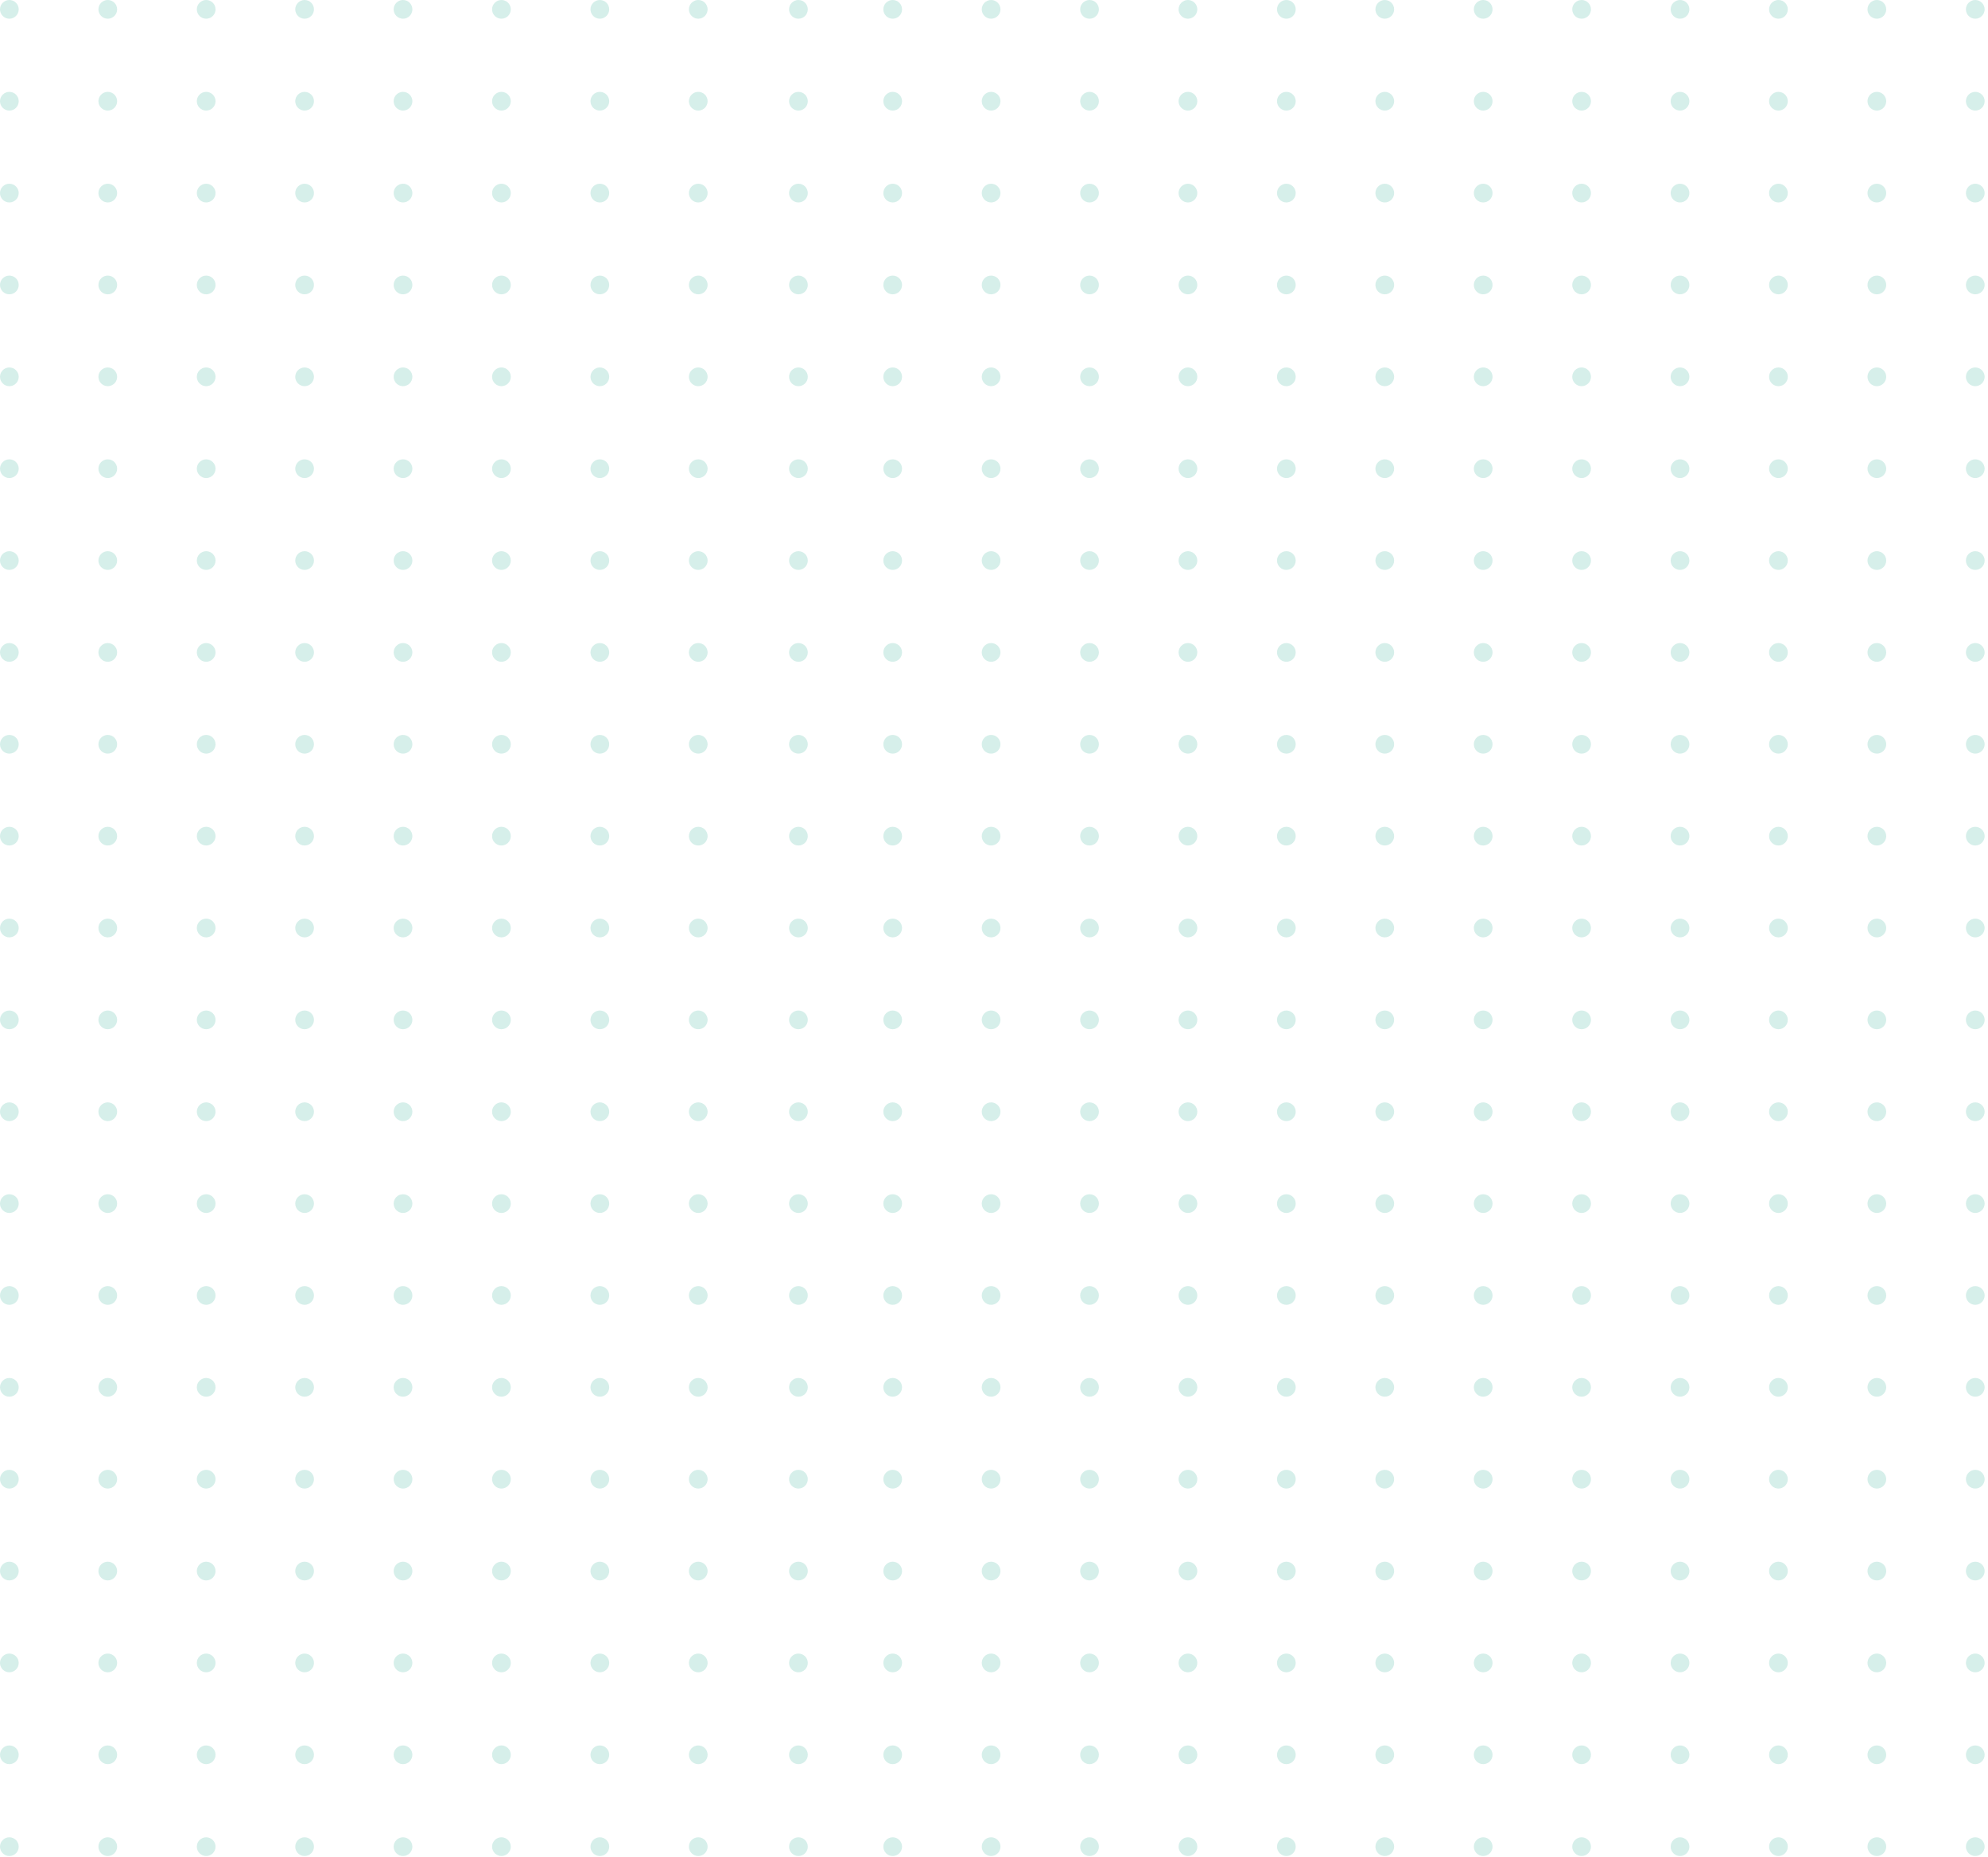 <svg width="303" height="283" viewBox="0 0 303 283" fill="none" xmlns="http://www.w3.org/2000/svg">
<g opacity="0.25">
<circle cx="121.693" cy="1.426" r="1.426" fill="#5ABEAA"/>
<circle cx="136.06" cy="1.426" r="1.426" fill="#5ABEAA"/>
<circle cx="151.06" cy="1.426" r="1.426" fill="#5ABEAA"/>
<circle cx="166.06" cy="1.426" r="1.426" fill="#5ABEAA"/>
<circle cx="181.06" cy="1.426" r="1.426" fill="#5ABEAA"/>
<circle cx="196.06" cy="1.426" r="1.426" fill="#5ABEAA"/>
<circle cx="211.06" cy="1.426" r="1.426" fill="#5ABEAA"/>
<circle cx="226.06" cy="1.426" r="1.426" fill="#5ABEAA"/>
<circle cx="241.06" cy="1.426" r="1.426" fill="#5ABEAA"/>
<circle cx="256.06" cy="1.426" r="1.426" fill="#5ABEAA"/>
<circle cx="271.06" cy="1.426" r="1.426" fill="#5ABEAA"/>
<circle cx="286.06" cy="1.426" r="1.426" fill="#5ABEAA"/>
<circle cx="301.06" cy="1.426" r="1.426" fill="#5ABEAA"/>
<circle cx="121.693" cy="15.426" r="1.426" fill="#5ABEAA"/>
<circle cx="136.06" cy="15.426" r="1.426" fill="#5ABEAA"/>
<circle cx="151.06" cy="15.426" r="1.426" fill="#5ABEAA"/>
<circle cx="166.06" cy="15.426" r="1.426" fill="#5ABEAA"/>
<circle cx="181.06" cy="15.426" r="1.426" fill="#5ABEAA"/>
<circle cx="196.06" cy="15.426" r="1.426" fill="#5ABEAA"/>
<circle cx="211.06" cy="15.426" r="1.426" fill="#5ABEAA"/>
<circle cx="226.06" cy="15.426" r="1.426" fill="#5ABEAA"/>
<circle cx="241.06" cy="15.426" r="1.426" fill="#5ABEAA"/>
<circle cx="256.06" cy="15.426" r="1.426" fill="#5ABEAA"/>
<circle cx="271.06" cy="15.426" r="1.426" fill="#5ABEAA"/>
<circle cx="286.06" cy="15.426" r="1.426" fill="#5ABEAA"/>
<circle cx="301.06" cy="15.426" r="1.426" fill="#5ABEAA"/>
<circle cx="121.693" cy="29.426" r="1.426" fill="#5ABEAA"/>
<circle cx="136.06" cy="29.426" r="1.426" fill="#5ABEAA"/>
<circle cx="151.06" cy="29.426" r="1.426" fill="#5ABEAA"/>
<circle cx="166.06" cy="29.426" r="1.426" fill="#5ABEAA"/>
<circle cx="181.06" cy="29.426" r="1.426" fill="#5ABEAA"/>
<circle cx="196.06" cy="29.426" r="1.426" fill="#5ABEAA"/>
<circle cx="211.06" cy="29.426" r="1.426" fill="#5ABEAA"/>
<circle cx="226.06" cy="29.426" r="1.426" fill="#5ABEAA"/>
<circle cx="241.06" cy="29.426" r="1.426" fill="#5ABEAA"/>
<circle cx="256.06" cy="29.426" r="1.426" fill="#5ABEAA"/>
<circle cx="271.06" cy="29.426" r="1.426" fill="#5ABEAA"/>
<circle cx="286.06" cy="29.426" r="1.426" fill="#5ABEAA"/>
<circle cx="301.06" cy="29.426" r="1.426" fill="#5ABEAA"/>
<circle cx="121.693" cy="43.426" r="1.426" fill="#5ABEAA"/>
<circle cx="136.06" cy="43.426" r="1.426" fill="#5ABEAA"/>
<circle cx="151.06" cy="43.426" r="1.426" fill="#5ABEAA"/>
<circle cx="166.06" cy="43.426" r="1.426" fill="#5ABEAA"/>
<circle cx="181.06" cy="43.426" r="1.426" fill="#5ABEAA"/>
<circle cx="196.06" cy="43.426" r="1.426" fill="#5ABEAA"/>
<circle cx="211.06" cy="43.426" r="1.426" fill="#5ABEAA"/>
<circle cx="226.06" cy="43.426" r="1.426" fill="#5ABEAA"/>
<circle cx="241.06" cy="43.426" r="1.426" fill="#5ABEAA"/>
<circle cx="256.06" cy="43.426" r="1.426" fill="#5ABEAA"/>
<circle cx="271.06" cy="43.426" r="1.426" fill="#5ABEAA"/>
<circle cx="286.06" cy="43.426" r="1.426" fill="#5ABEAA"/>
<circle cx="301.06" cy="43.426" r="1.426" fill="#5ABEAA"/>
<circle cx="121.693" cy="57.426" r="1.426" fill="#5ABEAA"/>
<circle cx="136.06" cy="57.426" r="1.426" fill="#5ABEAA"/>
<circle cx="151.06" cy="57.426" r="1.426" fill="#5ABEAA"/>
<circle cx="166.06" cy="57.426" r="1.426" fill="#5ABEAA"/>
<circle cx="181.06" cy="57.426" r="1.426" fill="#5ABEAA"/>
<circle cx="196.06" cy="57.426" r="1.426" fill="#5ABEAA"/>
<circle cx="211.06" cy="57.426" r="1.426" fill="#5ABEAA"/>
<circle cx="226.06" cy="57.426" r="1.426" fill="#5ABEAA"/>
<circle cx="241.06" cy="57.426" r="1.426" fill="#5ABEAA"/>
<circle cx="256.06" cy="57.426" r="1.426" fill="#5ABEAA"/>
<circle cx="271.06" cy="57.426" r="1.426" fill="#5ABEAA"/>
<circle cx="286.06" cy="57.426" r="1.426" fill="#5ABEAA"/>
<circle cx="301.06" cy="57.426" r="1.426" fill="#5ABEAA"/>
<circle cx="121.693" cy="71.426" r="1.426" fill="#5ABEAA"/>
<circle cx="136.06" cy="71.426" r="1.426" fill="#5ABEAA"/>
<circle cx="151.06" cy="71.426" r="1.426" fill="#5ABEAA"/>
<circle cx="166.06" cy="71.426" r="1.426" fill="#5ABEAA"/>
<circle cx="181.06" cy="71.426" r="1.426" fill="#5ABEAA"/>
<circle cx="196.06" cy="71.426" r="1.426" fill="#5ABEAA"/>
<circle cx="211.06" cy="71.426" r="1.426" fill="#5ABEAA"/>
<circle cx="226.06" cy="71.426" r="1.426" fill="#5ABEAA"/>
<circle cx="241.06" cy="71.426" r="1.426" fill="#5ABEAA"/>
<circle cx="256.06" cy="71.426" r="1.426" fill="#5ABEAA"/>
<circle cx="271.06" cy="71.426" r="1.426" fill="#5ABEAA"/>
<circle cx="286.06" cy="71.426" r="1.426" fill="#5ABEAA"/>
<circle cx="301.06" cy="71.426" r="1.426" fill="#5ABEAA"/>
<circle cx="121.693" cy="85.426" r="1.426" fill="#5ABEAA"/>
<circle cx="136.06" cy="85.426" r="1.426" fill="#5ABEAA"/>
<circle cx="151.06" cy="85.426" r="1.426" fill="#5ABEAA"/>
<circle cx="166.06" cy="85.426" r="1.426" fill="#5ABEAA"/>
<circle cx="181.06" cy="85.426" r="1.426" fill="#5ABEAA"/>
<circle cx="196.06" cy="85.426" r="1.426" fill="#5ABEAA"/>
<circle cx="211.06" cy="85.426" r="1.426" fill="#5ABEAA"/>
<circle cx="226.06" cy="85.426" r="1.426" fill="#5ABEAA"/>
<circle cx="241.06" cy="85.426" r="1.426" fill="#5ABEAA"/>
<circle cx="256.06" cy="85.426" r="1.426" fill="#5ABEAA"/>
<circle cx="271.06" cy="85.426" r="1.426" fill="#5ABEAA"/>
<circle cx="286.06" cy="85.426" r="1.426" fill="#5ABEAA"/>
<circle cx="301.06" cy="85.426" r="1.426" fill="#5ABEAA"/>
<circle cx="121.693" cy="99.426" r="1.426" fill="#5ABEAA"/>
<circle cx="136.06" cy="99.426" r="1.426" fill="#5ABEAA"/>
<circle cx="151.06" cy="99.426" r="1.426" fill="#5ABEAA"/>
<circle cx="166.06" cy="99.426" r="1.426" fill="#5ABEAA"/>
<circle cx="181.06" cy="99.426" r="1.426" fill="#5ABEAA"/>
<circle cx="196.06" cy="99.426" r="1.426" fill="#5ABEAA"/>
<circle cx="211.06" cy="99.426" r="1.426" fill="#5ABEAA"/>
<circle cx="226.06" cy="99.426" r="1.426" fill="#5ABEAA"/>
<circle cx="241.06" cy="99.426" r="1.426" fill="#5ABEAA"/>
<circle cx="256.06" cy="99.426" r="1.426" fill="#5ABEAA"/>
<circle cx="271.06" cy="99.426" r="1.426" fill="#5ABEAA"/>
<circle cx="286.06" cy="99.426" r="1.426" fill="#5ABEAA"/>
<circle cx="301.06" cy="99.426" r="1.426" fill="#5ABEAA"/>
<circle cx="121.693" cy="113.426" r="1.426" fill="#5ABEAA"/>
<circle cx="136.06" cy="113.426" r="1.426" fill="#5ABEAA"/>
<circle cx="151.06" cy="113.426" r="1.426" fill="#5ABEAA"/>
<circle cx="166.06" cy="113.426" r="1.426" fill="#5ABEAA"/>
<circle cx="181.06" cy="113.426" r="1.426" fill="#5ABEAA"/>
<circle cx="196.06" cy="113.426" r="1.426" fill="#5ABEAA"/>
<circle cx="211.06" cy="113.426" r="1.426" fill="#5ABEAA"/>
<circle cx="226.06" cy="113.426" r="1.426" fill="#5ABEAA"/>
<circle cx="241.06" cy="113.426" r="1.426" fill="#5ABEAA"/>
<circle cx="256.06" cy="113.426" r="1.426" fill="#5ABEAA"/>
<circle cx="271.06" cy="113.426" r="1.426" fill="#5ABEAA"/>
<circle cx="286.06" cy="113.426" r="1.426" fill="#5ABEAA"/>
<circle cx="301.06" cy="113.426" r="1.426" fill="#5ABEAA"/>
<circle cx="121.693" cy="127.426" r="1.426" fill="#5ABEAA"/>
<circle cx="136.06" cy="127.426" r="1.426" fill="#5ABEAA"/>
<circle cx="151.06" cy="127.426" r="1.426" fill="#5ABEAA"/>
<circle cx="166.06" cy="127.426" r="1.426" fill="#5ABEAA"/>
<circle cx="181.06" cy="127.426" r="1.426" fill="#5ABEAA"/>
<circle cx="196.06" cy="127.426" r="1.426" fill="#5ABEAA"/>
<circle cx="211.06" cy="127.426" r="1.426" fill="#5ABEAA"/>
<circle cx="226.06" cy="127.426" r="1.426" fill="#5ABEAA"/>
<circle cx="241.06" cy="127.426" r="1.426" fill="#5ABEAA"/>
<circle cx="256.06" cy="127.426" r="1.426" fill="#5ABEAA"/>
<circle cx="271.06" cy="127.426" r="1.426" fill="#5ABEAA"/>
<circle cx="286.06" cy="127.426" r="1.426" fill="#5ABEAA"/>
<circle cx="301.06" cy="127.426" r="1.426" fill="#5ABEAA"/>
<circle cx="121.693" cy="141.426" r="1.426" fill="#5ABEAA"/>
<circle cx="136.06" cy="141.426" r="1.426" fill="#5ABEAA"/>
<circle cx="151.06" cy="141.426" r="1.426" fill="#5ABEAA"/>
<circle cx="166.06" cy="141.426" r="1.426" fill="#5ABEAA"/>
<circle cx="181.06" cy="141.426" r="1.426" fill="#5ABEAA"/>
<circle cx="196.06" cy="141.426" r="1.426" fill="#5ABEAA"/>
<circle cx="211.06" cy="141.426" r="1.426" fill="#5ABEAA"/>
<circle cx="226.06" cy="141.426" r="1.426" fill="#5ABEAA"/>
<circle cx="241.06" cy="141.426" r="1.426" fill="#5ABEAA"/>
<circle cx="256.06" cy="141.426" r="1.426" fill="#5ABEAA"/>
<circle cx="271.06" cy="141.426" r="1.426" fill="#5ABEAA"/>
<circle cx="286.06" cy="141.426" r="1.426" fill="#5ABEAA"/>
<circle cx="301.06" cy="141.426" r="1.426" fill="#5ABEAA"/>
<circle cx="121.693" cy="155.426" r="1.426" fill="#5ABEAA"/>
<circle cx="136.06" cy="155.426" r="1.426" fill="#5ABEAA"/>
<circle cx="151.06" cy="155.426" r="1.426" fill="#5ABEAA"/>
<circle cx="166.06" cy="155.426" r="1.426" fill="#5ABEAA"/>
<circle cx="181.06" cy="155.426" r="1.426" fill="#5ABEAA"/>
<circle cx="196.06" cy="155.426" r="1.426" fill="#5ABEAA"/>
<circle cx="211.06" cy="155.426" r="1.426" fill="#5ABEAA"/>
<circle cx="226.06" cy="155.426" r="1.426" fill="#5ABEAA"/>
<circle cx="241.06" cy="155.426" r="1.426" fill="#5ABEAA"/>
<circle cx="256.06" cy="155.426" r="1.426" fill="#5ABEAA"/>
<circle cx="271.06" cy="155.426" r="1.426" fill="#5ABEAA"/>
<circle cx="286.06" cy="155.426" r="1.426" fill="#5ABEAA"/>
<circle cx="301.06" cy="155.426" r="1.426" fill="#5ABEAA"/>
<circle cx="121.693" cy="169.426" r="1.426" fill="#5ABEAA"/>
<circle cx="136.06" cy="169.426" r="1.426" fill="#5ABEAA"/>
<circle cx="151.06" cy="169.426" r="1.426" fill="#5ABEAA"/>
<circle cx="166.06" cy="169.426" r="1.426" fill="#5ABEAA"/>
<circle cx="181.06" cy="169.426" r="1.426" fill="#5ABEAA"/>
<circle cx="196.06" cy="169.426" r="1.426" fill="#5ABEAA"/>
<circle cx="211.06" cy="169.426" r="1.426" fill="#5ABEAA"/>
<circle cx="226.06" cy="169.426" r="1.426" fill="#5ABEAA"/>
<circle cx="241.06" cy="169.426" r="1.426" fill="#5ABEAA"/>
<circle cx="256.06" cy="169.426" r="1.426" fill="#5ABEAA"/>
<circle cx="271.06" cy="169.426" r="1.426" fill="#5ABEAA"/>
<circle cx="286.06" cy="169.426" r="1.426" fill="#5ABEAA"/>
<circle cx="301.06" cy="169.426" r="1.426" fill="#5ABEAA"/>
<circle cx="1.426" cy="1.426" r="1.426" fill="#5ABEAA"/>
<circle cx="16.426" cy="1.426" r="1.426" fill="#5ABEAA"/>
<circle cx="31.426" cy="1.426" r="1.426" fill="#5ABEAA"/>
<circle cx="46.426" cy="1.426" r="1.426" fill="#5ABEAA"/>
<circle cx="61.426" cy="1.426" r="1.426" fill="#5ABEAA"/>
<circle cx="76.426" cy="1.426" r="1.426" fill="#5ABEAA"/>
<circle cx="91.426" cy="1.426" r="1.426" fill="#5ABEAA"/>
<circle cx="106.426" cy="1.426" r="1.426" fill="#5ABEAA"/>
<circle cx="1.426" cy="15.426" r="1.426" fill="#5ABEAA"/>
<circle cx="16.426" cy="15.426" r="1.426" fill="#5ABEAA"/>
<circle cx="31.426" cy="15.426" r="1.426" fill="#5ABEAA"/>
<circle cx="46.426" cy="15.426" r="1.426" fill="#5ABEAA"/>
<circle cx="61.426" cy="15.426" r="1.426" fill="#5ABEAA"/>
<circle cx="76.426" cy="15.426" r="1.426" fill="#5ABEAA"/>
<circle cx="91.426" cy="15.426" r="1.426" fill="#5ABEAA"/>
<circle cx="106.426" cy="15.426" r="1.426" fill="#5ABEAA"/>
<circle cx="1.426" cy="29.426" r="1.426" fill="#5ABEAA"/>
<circle cx="16.426" cy="29.426" r="1.426" fill="#5ABEAA"/>
<circle cx="31.426" cy="29.426" r="1.426" fill="#5ABEAA"/>
<circle cx="46.426" cy="29.426" r="1.426" fill="#5ABEAA"/>
<circle cx="61.426" cy="29.426" r="1.426" fill="#5ABEAA"/>
<circle cx="76.426" cy="29.426" r="1.426" fill="#5ABEAA"/>
<circle cx="91.426" cy="29.426" r="1.426" fill="#5ABEAA"/>
<circle cx="106.426" cy="29.426" r="1.426" fill="#5ABEAA"/>
<circle cx="1.426" cy="43.426" r="1.426" fill="#5ABEAA"/>
<circle cx="16.426" cy="43.426" r="1.426" fill="#5ABEAA"/>
<circle cx="31.426" cy="43.426" r="1.426" fill="#5ABEAA"/>
<circle cx="46.426" cy="43.426" r="1.426" fill="#5ABEAA"/>
<circle cx="61.426" cy="43.426" r="1.426" fill="#5ABEAA"/>
<circle cx="76.426" cy="43.426" r="1.426" fill="#5ABEAA"/>
<circle cx="91.426" cy="43.426" r="1.426" fill="#5ABEAA"/>
<circle cx="106.426" cy="43.426" r="1.426" fill="#5ABEAA"/>
<circle cx="1.426" cy="57.426" r="1.426" fill="#5ABEAA"/>
<circle cx="16.426" cy="57.426" r="1.426" fill="#5ABEAA"/>
<circle cx="31.426" cy="57.426" r="1.426" fill="#5ABEAA"/>
<circle cx="46.426" cy="57.426" r="1.426" fill="#5ABEAA"/>
<circle cx="61.426" cy="57.426" r="1.426" fill="#5ABEAA"/>
<circle cx="76.426" cy="57.426" r="1.426" fill="#5ABEAA"/>
<circle cx="91.426" cy="57.426" r="1.426" fill="#5ABEAA"/>
<circle cx="106.426" cy="57.426" r="1.426" fill="#5ABEAA"/>
<circle cx="1.426" cy="71.426" r="1.426" fill="#5ABEAA"/>
<circle cx="16.426" cy="71.426" r="1.426" fill="#5ABEAA"/>
<circle cx="31.426" cy="71.426" r="1.426" fill="#5ABEAA"/>
<circle cx="46.426" cy="71.426" r="1.426" fill="#5ABEAA"/>
<circle cx="61.426" cy="71.426" r="1.426" fill="#5ABEAA"/>
<circle cx="76.426" cy="71.426" r="1.426" fill="#5ABEAA"/>
<circle cx="91.426" cy="71.426" r="1.426" fill="#5ABEAA"/>
<circle cx="106.426" cy="71.426" r="1.426" fill="#5ABEAA"/>
<circle cx="1.426" cy="85.426" r="1.426" fill="#5ABEAA"/>
<circle cx="16.426" cy="85.426" r="1.426" fill="#5ABEAA"/>
<circle cx="31.426" cy="85.426" r="1.426" fill="#5ABEAA"/>
<circle cx="46.426" cy="85.426" r="1.426" fill="#5ABEAA"/>
<circle cx="61.426" cy="85.426" r="1.426" fill="#5ABEAA"/>
<circle cx="76.426" cy="85.426" r="1.426" fill="#5ABEAA"/>
<circle cx="91.426" cy="85.426" r="1.426" fill="#5ABEAA"/>
<circle cx="106.426" cy="85.426" r="1.426" fill="#5ABEAA"/>
<circle cx="1.426" cy="99.426" r="1.426" fill="#5ABEAA"/>
<circle cx="16.426" cy="99.426" r="1.426" fill="#5ABEAA"/>
<circle cx="31.426" cy="99.426" r="1.426" fill="#5ABEAA"/>
<circle cx="46.426" cy="99.426" r="1.426" fill="#5ABEAA"/>
<circle cx="61.426" cy="99.426" r="1.426" fill="#5ABEAA"/>
<circle cx="76.426" cy="99.426" r="1.426" fill="#5ABEAA"/>
<circle cx="91.426" cy="99.426" r="1.426" fill="#5ABEAA"/>
<circle cx="106.426" cy="99.426" r="1.426" fill="#5ABEAA"/>
<circle cx="1.426" cy="113.426" r="1.426" fill="#5ABEAA"/>
<circle cx="16.426" cy="113.426" r="1.426" fill="#5ABEAA"/>
<circle cx="31.426" cy="113.426" r="1.426" fill="#5ABEAA"/>
<circle cx="46.426" cy="113.426" r="1.426" fill="#5ABEAA"/>
<circle cx="61.426" cy="113.426" r="1.426" fill="#5ABEAA"/>
<circle cx="76.426" cy="113.426" r="1.426" fill="#5ABEAA"/>
<circle cx="91.426" cy="113.426" r="1.426" fill="#5ABEAA"/>
<circle cx="106.426" cy="113.426" r="1.426" fill="#5ABEAA"/>
<circle cx="1.426" cy="127.426" r="1.426" fill="#5ABEAA"/>
<circle cx="16.426" cy="127.426" r="1.426" fill="#5ABEAA"/>
<circle cx="31.426" cy="127.426" r="1.426" fill="#5ABEAA"/>
<circle cx="46.426" cy="127.426" r="1.426" fill="#5ABEAA"/>
<circle cx="61.426" cy="127.426" r="1.426" fill="#5ABEAA"/>
<circle cx="76.426" cy="127.426" r="1.426" fill="#5ABEAA"/>
<circle cx="91.426" cy="127.426" r="1.426" fill="#5ABEAA"/>
<circle cx="106.426" cy="127.426" r="1.426" fill="#5ABEAA"/>
<circle cx="1.426" cy="141.426" r="1.426" fill="#5ABEAA"/>
<circle cx="16.426" cy="141.426" r="1.426" fill="#5ABEAA"/>
<circle cx="31.426" cy="141.426" r="1.426" fill="#5ABEAA"/>
<circle cx="46.426" cy="141.426" r="1.426" fill="#5ABEAA"/>
<circle cx="61.426" cy="141.426" r="1.426" fill="#5ABEAA"/>
<circle cx="76.426" cy="141.426" r="1.426" fill="#5ABEAA"/>
<circle cx="91.426" cy="141.426" r="1.426" fill="#5ABEAA"/>
<circle cx="106.426" cy="141.426" r="1.426" fill="#5ABEAA"/>
<circle cx="1.426" cy="155.426" r="1.426" fill="#5ABEAA"/>
<circle cx="16.426" cy="155.426" r="1.426" fill="#5ABEAA"/>
<circle cx="31.426" cy="155.426" r="1.426" fill="#5ABEAA"/>
<circle cx="46.426" cy="155.426" r="1.426" fill="#5ABEAA"/>
<circle cx="61.426" cy="155.426" r="1.426" fill="#5ABEAA"/>
<circle cx="76.426" cy="155.426" r="1.426" fill="#5ABEAA"/>
<circle cx="91.426" cy="155.426" r="1.426" fill="#5ABEAA"/>
<circle cx="106.426" cy="155.426" r="1.426" fill="#5ABEAA"/>
<circle cx="1.426" cy="169.426" r="1.426" fill="#5ABEAA"/>
<circle cx="16.426" cy="169.426" r="1.426" fill="#5ABEAA"/>
<circle cx="31.426" cy="169.426" r="1.426" fill="#5ABEAA"/>
<circle cx="46.426" cy="169.426" r="1.426" fill="#5ABEAA"/>
<circle cx="61.426" cy="169.426" r="1.426" fill="#5ABEAA"/>
<circle cx="76.426" cy="169.426" r="1.426" fill="#5ABEAA"/>
<circle cx="91.426" cy="169.426" r="1.426" fill="#5ABEAA"/>
<circle cx="106.426" cy="169.426" r="1.426" fill="#5ABEAA"/>
<circle cx="121.693" cy="183.426" r="1.426" fill="#5ABEAA"/>
<circle cx="136.06" cy="183.426" r="1.426" fill="#5ABEAA"/>
<circle cx="151.06" cy="183.426" r="1.426" fill="#5ABEAA"/>
<circle cx="166.06" cy="183.426" r="1.426" fill="#5ABEAA"/>
<circle cx="181.06" cy="183.426" r="1.426" fill="#5ABEAA"/>
<circle cx="196.06" cy="183.426" r="1.426" fill="#5ABEAA"/>
<circle cx="211.06" cy="183.426" r="1.426" fill="#5ABEAA"/>
<circle cx="226.06" cy="183.426" r="1.426" fill="#5ABEAA"/>
<circle cx="241.06" cy="183.426" r="1.426" fill="#5ABEAA"/>
<circle cx="256.06" cy="183.426" r="1.426" fill="#5ABEAA"/>
<circle cx="271.06" cy="183.426" r="1.426" fill="#5ABEAA"/>
<circle cx="286.06" cy="183.426" r="1.426" fill="#5ABEAA"/>
<circle cx="301.06" cy="183.426" r="1.426" fill="#5ABEAA"/>
<circle cx="121.693" cy="197.426" r="1.426" fill="#5ABEAA"/>
<circle cx="136.06" cy="197.426" r="1.426" fill="#5ABEAA"/>
<circle cx="151.06" cy="197.426" r="1.426" fill="#5ABEAA"/>
<circle cx="166.06" cy="197.426" r="1.426" fill="#5ABEAA"/>
<circle cx="181.06" cy="197.426" r="1.426" fill="#5ABEAA"/>
<circle cx="196.06" cy="197.426" r="1.426" fill="#5ABEAA"/>
<circle cx="211.06" cy="197.426" r="1.426" fill="#5ABEAA"/>
<circle cx="226.06" cy="197.426" r="1.426" fill="#5ABEAA"/>
<circle cx="241.06" cy="197.426" r="1.426" fill="#5ABEAA"/>
<circle cx="256.06" cy="197.426" r="1.426" fill="#5ABEAA"/>
<circle cx="271.06" cy="197.426" r="1.426" fill="#5ABEAA"/>
<circle cx="286.06" cy="197.426" r="1.426" fill="#5ABEAA"/>
<circle cx="301.06" cy="197.426" r="1.426" fill="#5ABEAA"/>
<circle cx="121.693" cy="211.426" r="1.426" fill="#5ABEAA"/>
<circle cx="136.06" cy="211.426" r="1.426" fill="#5ABEAA"/>
<circle cx="151.06" cy="211.426" r="1.426" fill="#5ABEAA"/>
<circle cx="166.06" cy="211.426" r="1.426" fill="#5ABEAA"/>
<circle cx="181.06" cy="211.426" r="1.426" fill="#5ABEAA"/>
<circle cx="196.06" cy="211.426" r="1.426" fill="#5ABEAA"/>
<circle cx="211.06" cy="211.426" r="1.426" fill="#5ABEAA"/>
<circle cx="226.06" cy="211.426" r="1.426" fill="#5ABEAA"/>
<circle cx="241.06" cy="211.426" r="1.426" fill="#5ABEAA"/>
<circle cx="256.06" cy="211.426" r="1.426" fill="#5ABEAA"/>
<circle cx="271.06" cy="211.426" r="1.426" fill="#5ABEAA"/>
<circle cx="286.06" cy="211.426" r="1.426" fill="#5ABEAA"/>
<circle cx="301.06" cy="211.426" r="1.426" fill="#5ABEAA"/>
<circle cx="121.693" cy="225.426" r="1.426" fill="#5ABEAA"/>
<circle cx="136.06" cy="225.426" r="1.426" fill="#5ABEAA"/>
<circle cx="151.06" cy="225.426" r="1.426" fill="#5ABEAA"/>
<circle cx="166.06" cy="225.426" r="1.426" fill="#5ABEAA"/>
<circle cx="181.06" cy="225.426" r="1.426" fill="#5ABEAA"/>
<circle cx="196.06" cy="225.426" r="1.426" fill="#5ABEAA"/>
<circle cx="211.06" cy="225.426" r="1.426" fill="#5ABEAA"/>
<circle cx="226.06" cy="225.426" r="1.426" fill="#5ABEAA"/>
<circle cx="241.06" cy="225.426" r="1.426" fill="#5ABEAA"/>
<circle cx="256.06" cy="225.426" r="1.426" fill="#5ABEAA"/>
<circle cx="271.06" cy="225.426" r="1.426" fill="#5ABEAA"/>
<circle cx="286.06" cy="225.426" r="1.426" fill="#5ABEAA"/>
<circle cx="301.06" cy="225.426" r="1.426" fill="#5ABEAA"/>
<circle cx="121.693" cy="239.426" r="1.426" fill="#5ABEAA"/>
<circle cx="136.06" cy="239.426" r="1.426" fill="#5ABEAA"/>
<circle cx="151.06" cy="239.426" r="1.426" fill="#5ABEAA"/>
<circle cx="166.06" cy="239.426" r="1.426" fill="#5ABEAA"/>
<circle cx="181.06" cy="239.426" r="1.426" fill="#5ABEAA"/>
<circle cx="196.06" cy="239.426" r="1.426" fill="#5ABEAA"/>
<circle cx="211.06" cy="239.426" r="1.426" fill="#5ABEAA"/>
<circle cx="226.06" cy="239.426" r="1.426" fill="#5ABEAA"/>
<circle cx="241.06" cy="239.426" r="1.426" fill="#5ABEAA"/>
<circle cx="256.06" cy="239.426" r="1.426" fill="#5ABEAA"/>
<circle cx="271.06" cy="239.426" r="1.426" fill="#5ABEAA"/>
<circle cx="286.06" cy="239.426" r="1.426" fill="#5ABEAA"/>
<circle cx="301.06" cy="239.426" r="1.426" fill="#5ABEAA"/>
<circle cx="121.693" cy="253.426" r="1.426" fill="#5ABEAA"/>
<circle cx="136.06" cy="253.426" r="1.426" fill="#5ABEAA"/>
<circle cx="151.06" cy="253.426" r="1.426" fill="#5ABEAA"/>
<circle cx="166.06" cy="253.426" r="1.426" fill="#5ABEAA"/>
<circle cx="181.06" cy="253.426" r="1.426" fill="#5ABEAA"/>
<circle cx="196.06" cy="253.426" r="1.426" fill="#5ABEAA"/>
<circle cx="211.06" cy="253.426" r="1.426" fill="#5ABEAA"/>
<circle cx="226.06" cy="253.426" r="1.426" fill="#5ABEAA"/>
<circle cx="241.06" cy="253.426" r="1.426" fill="#5ABEAA"/>
<circle cx="256.06" cy="253.426" r="1.426" fill="#5ABEAA"/>
<circle cx="271.06" cy="253.426" r="1.426" fill="#5ABEAA"/>
<circle cx="286.06" cy="253.426" r="1.426" fill="#5ABEAA"/>
<circle cx="301.06" cy="253.426" r="1.426" fill="#5ABEAA"/>
<circle cx="121.693" cy="267.426" r="1.426" fill="#5ABEAA"/>
<circle cx="136.06" cy="267.426" r="1.426" fill="#5ABEAA"/>
<circle cx="151.06" cy="267.426" r="1.426" fill="#5ABEAA"/>
<circle cx="166.06" cy="267.426" r="1.426" fill="#5ABEAA"/>
<circle cx="181.06" cy="267.426" r="1.426" fill="#5ABEAA"/>
<circle cx="196.06" cy="267.426" r="1.426" fill="#5ABEAA"/>
<circle cx="211.06" cy="267.426" r="1.426" fill="#5ABEAA"/>
<circle cx="226.06" cy="267.426" r="1.426" fill="#5ABEAA"/>
<circle cx="241.06" cy="267.426" r="1.426" fill="#5ABEAA"/>
<circle cx="256.06" cy="267.426" r="1.426" fill="#5ABEAA"/>
<circle cx="271.06" cy="267.426" r="1.426" fill="#5ABEAA"/>
<circle cx="286.06" cy="267.426" r="1.426" fill="#5ABEAA"/>
<circle cx="301.06" cy="267.426" r="1.426" fill="#5ABEAA"/>
<circle cx="121.693" cy="281.426" r="1.426" fill="#5ABEAA"/>
<circle cx="136.06" cy="281.426" r="1.426" fill="#5ABEAA"/>
<circle cx="151.06" cy="281.426" r="1.426" fill="#5ABEAA"/>
<circle cx="166.06" cy="281.426" r="1.426" fill="#5ABEAA"/>
<circle cx="181.06" cy="281.426" r="1.426" fill="#5ABEAA"/>
<circle cx="196.06" cy="281.426" r="1.426" fill="#5ABEAA"/>
<circle cx="211.06" cy="281.426" r="1.426" fill="#5ABEAA"/>
<circle cx="226.06" cy="281.426" r="1.426" fill="#5ABEAA"/>
<circle cx="241.06" cy="281.426" r="1.426" fill="#5ABEAA"/>
<circle cx="256.06" cy="281.426" r="1.426" fill="#5ABEAA"/>
<circle cx="271.06" cy="281.426" r="1.426" fill="#5ABEAA"/>
<circle cx="286.06" cy="281.426" r="1.426" fill="#5ABEAA"/>
<circle cx="301.06" cy="281.426" r="1.426" fill="#5ABEAA"/>
<circle cx="1.426" cy="183.426" r="1.426" fill="#5ABEAA"/>
<circle cx="16.426" cy="183.426" r="1.426" fill="#5ABEAA"/>
<circle cx="31.426" cy="183.426" r="1.426" fill="#5ABEAA"/>
<circle cx="46.426" cy="183.426" r="1.426" fill="#5ABEAA"/>
<circle cx="61.426" cy="183.426" r="1.426" fill="#5ABEAA"/>
<circle cx="76.426" cy="183.426" r="1.426" fill="#5ABEAA"/>
<circle cx="91.426" cy="183.426" r="1.426" fill="#5ABEAA"/>
<circle cx="106.426" cy="183.426" r="1.426" fill="#5ABEAA"/>
<circle cx="1.426" cy="197.426" r="1.426" fill="#5ABEAA"/>
<circle cx="16.426" cy="197.426" r="1.426" fill="#5ABEAA"/>
<circle cx="31.426" cy="197.426" r="1.426" fill="#5ABEAA"/>
<circle cx="46.426" cy="197.426" r="1.426" fill="#5ABEAA"/>
<circle cx="61.426" cy="197.426" r="1.426" fill="#5ABEAA"/>
<circle cx="76.426" cy="197.426" r="1.426" fill="#5ABEAA"/>
<circle cx="91.426" cy="197.426" r="1.426" fill="#5ABEAA"/>
<circle cx="106.426" cy="197.426" r="1.426" fill="#5ABEAA"/>
<circle cx="1.426" cy="211.426" r="1.426" fill="#5ABEAA"/>
<circle cx="16.426" cy="211.426" r="1.426" fill="#5ABEAA"/>
<circle cx="31.426" cy="211.426" r="1.426" fill="#5ABEAA"/>
<circle cx="46.426" cy="211.426" r="1.426" fill="#5ABEAA"/>
<circle cx="61.426" cy="211.426" r="1.426" fill="#5ABEAA"/>
<circle cx="76.426" cy="211.426" r="1.426" fill="#5ABEAA"/>
<circle cx="91.426" cy="211.426" r="1.426" fill="#5ABEAA"/>
<circle cx="106.426" cy="211.426" r="1.426" fill="#5ABEAA"/>
<circle cx="1.426" cy="225.426" r="1.426" fill="#5ABEAA"/>
<circle cx="16.426" cy="225.426" r="1.426" fill="#5ABEAA"/>
<circle cx="31.426" cy="225.426" r="1.426" fill="#5ABEAA"/>
<circle cx="46.426" cy="225.426" r="1.426" fill="#5ABEAA"/>
<circle cx="61.426" cy="225.426" r="1.426" fill="#5ABEAA"/>
<circle cx="76.426" cy="225.426" r="1.426" fill="#5ABEAA"/>
<circle cx="91.426" cy="225.426" r="1.426" fill="#5ABEAA"/>
<circle cx="106.426" cy="225.426" r="1.426" fill="#5ABEAA"/>
<circle cx="1.426" cy="239.426" r="1.426" fill="#5ABEAA"/>
<circle cx="16.426" cy="239.426" r="1.426" fill="#5ABEAA"/>
<circle cx="31.426" cy="239.426" r="1.426" fill="#5ABEAA"/>
<circle cx="46.426" cy="239.426" r="1.426" fill="#5ABEAA"/>
<circle cx="61.426" cy="239.426" r="1.426" fill="#5ABEAA"/>
<circle cx="76.426" cy="239.426" r="1.426" fill="#5ABEAA"/>
<circle cx="91.426" cy="239.426" r="1.426" fill="#5ABEAA"/>
<circle cx="106.426" cy="239.426" r="1.426" fill="#5ABEAA"/>
<circle cx="1.426" cy="253.426" r="1.426" fill="#5ABEAA"/>
<circle cx="16.426" cy="253.426" r="1.426" fill="#5ABEAA"/>
<circle cx="31.426" cy="253.426" r="1.426" fill="#5ABEAA"/>
<circle cx="46.426" cy="253.426" r="1.426" fill="#5ABEAA"/>
<circle cx="61.426" cy="253.426" r="1.426" fill="#5ABEAA"/>
<circle cx="76.426" cy="253.426" r="1.426" fill="#5ABEAA"/>
<circle cx="91.426" cy="253.426" r="1.426" fill="#5ABEAA"/>
<circle cx="106.426" cy="253.426" r="1.426" fill="#5ABEAA"/>
<circle cx="1.426" cy="267.426" r="1.426" fill="#5ABEAA"/>
<circle cx="16.426" cy="267.426" r="1.426" fill="#5ABEAA"/>
<circle cx="31.426" cy="267.426" r="1.426" fill="#5ABEAA"/>
<circle cx="46.426" cy="267.426" r="1.426" fill="#5ABEAA"/>
<circle cx="61.426" cy="267.426" r="1.426" fill="#5ABEAA"/>
<circle cx="76.426" cy="267.426" r="1.426" fill="#5ABEAA"/>
<circle cx="91.426" cy="267.426" r="1.426" fill="#5ABEAA"/>
<circle cx="106.426" cy="267.426" r="1.426" fill="#5ABEAA"/>
<circle cx="1.426" cy="281.426" r="1.426" fill="#5ABEAA"/>
<circle cx="16.426" cy="281.426" r="1.426" fill="#5ABEAA"/>
<circle cx="31.426" cy="281.426" r="1.426" fill="#5ABEAA"/>
<circle cx="46.426" cy="281.426" r="1.426" fill="#5ABEAA"/>
<circle cx="61.426" cy="281.426" r="1.426" fill="#5ABEAA"/>
<circle cx="76.426" cy="281.426" r="1.426" fill="#5ABEAA"/>
<circle cx="91.426" cy="281.426" r="1.426" fill="#5ABEAA"/>
<circle cx="106.426" cy="281.426" r="1.426" fill="#5ABEAA"/>
</g>
</svg>

